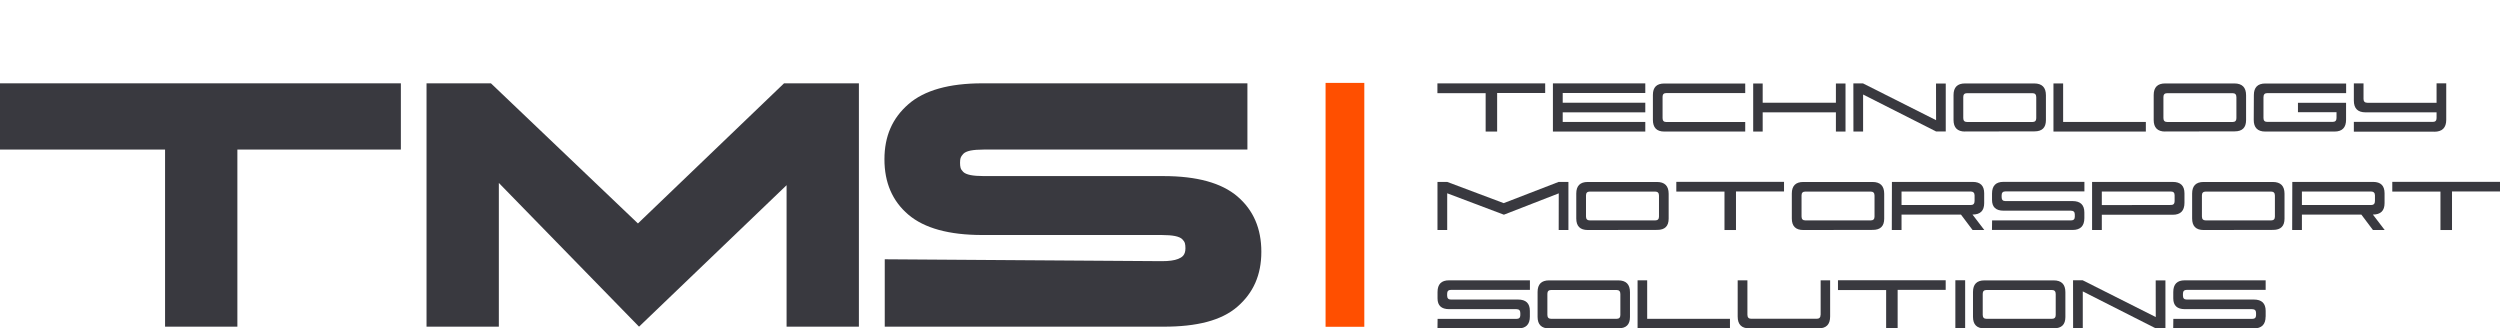 <?xml version="1.0" encoding="UTF-8"?> <svg xmlns="http://www.w3.org/2000/svg" id="_Слой_2" data-name="Слой 2" viewBox="0 0 411.05 54"><defs><style> .cls-1 { fill: #ff4f00; } .cls-2 { opacity: 0; } .cls-2, .cls-3 { fill: #39393f; } </style></defs><g id="logo"><g><polygon class="cls-3" points="128.91 13.7 141.22 13.7 141.22 53.71 129.33 53.71 129.33 30.45 105.07 53.71 82.02 30.08 82.02 53.71 70.13 53.71 70.13 13.7 80.72 13.7 104.89 36.74 128.91 13.7"></polygon><polygon class="cls-3" points="0 24.59 0 13.7 65.91 13.7 65.91 24.59 39.03 24.59 39.03 53.71 27.14 53.71 27.14 24.59 0 24.59"></polygon><path class="cls-3" d="M145.47,53.71v-11.08l45.55.31c1.18,0,2.08-.12,2.69-.37.61-.25,1.2-.59,1.2-1.75,0-.34-.03-.62-.09-.83-.06-.21-.2-.43-.43-.66-.23-.23-.62-.4-1.18-.52-.55-.11-1.29-.17-2.21-.17h-29.47c-5.5,0-9.56-1.12-12.18-3.35-2.62-2.23-3.93-5.26-3.93-9.09s1.31-6.77,3.93-9.06c2.62-2.29,6.68-3.44,12.18-3.44h43.57v10.89h-43.34c-.92,0-1.65.06-2.21.17-.55.12-.95.3-1.18.55-.23.25-.37.47-.43.66-.06.19-.09.46-.09.8s.03.62.09.83c.06.21.2.43.43.66.23.23.62.4,1.18.52.55.11,1.29.17,2.21.17h29.52c5.51,0,9.57,1.12,12.18,3.35,2.62,2.24,3.93,5.27,3.93,9.09s-1.31,6.75-3.93,9.03c-2.62,2.28-6.68,3.3-12.18,3.29h-45.83Z"></path><polygon class="cls-3" points="246.16 21.63 244.27 21.63 244.27 15.32 236.34 15.32 236.34 13.71 254.06 13.71 254.06 15.29 246.16 15.29 246.16 21.63"></polygon><polygon class="cls-3" points="270.52 21.63 255.33 21.63 255.33 13.71 270.52 13.71 270.52 15.29 256.94 15.29 256.94 16.89 270.52 16.89 270.52 18.47 256.94 18.47 256.94 20.05 270.52 20.05 270.52 21.63"></polygon><path class="cls-3" d="M286.95,21.63h-13.31c-1.24,0-1.87-.64-1.87-1.92v-4.11c0-1.25.62-1.87,1.87-1.87h13.31v1.57h-12.96c-.42,0-.63.2-.63.61v3.51c0,.43.2.64.6.64h12.99v1.57Z"></path><polygon class="cls-3" points="303.44 21.63 301.86 21.63 301.86 18.47 289.82 18.47 289.82 21.63 288.26 21.63 288.26 13.73 289.82 13.73 289.82 16.89 301.86 16.89 301.86 13.73 303.44 13.73 303.44 21.63"></polygon><polygon class="cls-3" points="306.33 15.54 306.33 21.63 304.74 21.63 304.73 13.71 306.31 13.71 318.33 19.76 318.32 13.73 319.92 13.73 319.92 21.61 318.32 21.61 306.33 15.54"></polygon><path class="cls-3" d="M323.1,21.63c-1.27,0-1.9-.64-1.9-1.91v-4.1c0-1.26.63-1.9,1.88-1.9h11.38c1.29,0,1.93.65,1.93,1.94v4.09c0,1.23-.62,1.85-1.87,1.85l-11.43.02ZM334.8,19.43v-3.45c0-.44-.21-.66-.63-.66h-10.74c-.42,0-.63.21-.63.62v3.48c0,.43.21.64.63.64h10.75c.41,0,.62-.21.62-.62"></path><polygon class="cls-3" points="352.82 21.63 337.63 21.63 337.63 13.72 339.22 13.72 339.22 20.05 352.82 20.05 352.82 21.63"></polygon><path class="cls-3" d="M356.01,21.63c-1.27,0-1.9-.64-1.9-1.91v-4.1c0-1.26.63-1.9,1.88-1.9h11.38c1.29,0,1.93.65,1.93,1.94v4.09c0,1.23-.62,1.85-1.87,1.85l-11.43.02ZM367.71,19.43v-3.45c0-.44-.21-.66-.63-.66h-10.74c-.42,0-.63.21-.63.62v3.48c0,.43.21.64.63.64h10.75c.41,0,.62-.21.62-.62"></path><path class="cls-3" d="M377.83,18.46v-1.56h7.91v2.79c0,1.29-.64,1.94-1.9,1.94h-11.38c-1.27,0-1.91-.65-1.9-1.94l.02-4.06c0-1.26.63-1.9,1.87-1.9h13.3v1.58h-12.98c-.41,0-.61.23-.61.68v3.41c0,.43.2.64.61.64h10.77c.42,0,.63-.21.63-.64v-.95h-6.33Z"></path><path class="cls-3" d="M400.24,21.65h-13.22v-1.61h13c.4,0,.6-.21.6-.62v-.95h-11.69c-1.27,0-1.91-.64-1.91-1.93v-2.83h1.59v2.57c0,.41.22.62.65.62h11.36v-3.2h1.59v6c0,1.3-.66,1.96-1.97,1.96"></path><polygon class="cls-3" points="247.27 35.3 237.95 31.78 237.95 37.82 236.35 37.82 236.35 29.91 237.95 29.91 247.24 33.4 256.27 29.91 257.88 29.91 257.88 37.82 256.28 37.82 256.29 31.79 247.27 35.3"></polygon><path class="cls-3" d="M261.07,37.82c-1.27,0-1.9-.63-1.9-1.9v-4.1c0-1.26.63-1.9,1.88-1.9h11.38c1.29,0,1.93.65,1.93,1.94v4.09c0,1.23-.62,1.85-1.87,1.85l-11.43.02ZM272.77,35.61v-3.45c0-.44-.21-.66-.63-.66h-10.74c-.42,0-.63.21-.63.62v3.48c0,.43.21.64.63.64h10.75c.41,0,.62-.21.62-.62"></path><polygon class="cls-3" points="285.43 37.82 283.54 37.82 283.54 31.5 275.62 31.5 275.62 29.9 293.33 29.9 293.33 31.48 285.43 31.48 285.43 37.82"></polygon><path class="cls-3" d="M296.51,37.82c-1.27,0-1.9-.63-1.9-1.9v-4.1c0-1.26.63-1.9,1.88-1.9h11.38c1.29,0,1.93.65,1.93,1.94v4.09c0,1.23-.62,1.85-1.87,1.85l-11.43.02ZM308.21,35.61v-3.45c0-.44-.21-.66-.63-.66h-10.74c-.42,0-.63.21-.63.62v3.48c0,.43.21.64.63.64h10.75c.41,0,.62-.21.62-.62"></path><path class="cls-3" d="M326.26,37.82h-1.93l-1.91-2.54h-9.77v2.54h-1.6l.02-7.91h13.29c1.25,0,1.88.62,1.88,1.87v1.62c0,1.26-.64,1.88-1.92,1.88l1.94,2.54ZM323.97,31.49h-11.32v2.22h11.38c.42,0,.63-.22.63-.67v-.92c0-.42-.23-.64-.7-.64"></path><path class="cls-3" d="M342.71,35.87c0,1.29-.65,1.94-1.94,1.94h-13.25l.02-1.57h12.96c.42,0,.63-.19.64-.58v-.39c0-.42-.21-.63-.65-.63h-11.05c-1.28,0-1.91-.59-1.91-1.77v-1.05c0-1.28.63-1.92,1.88-1.92h13.31s0,1.57,0,1.57h-12.98c-.42,0-.63.21-.63.63v.32c0,.43.21.64.61.64h11.05c1.29,0,1.94.63,1.94,1.87v.93Z"></path><path class="cls-3" d="M345.58,35.3v2.52h-1.6v-7.91h13.25c1.3,0,1.94.63,1.94,1.88v1.56c0,1.3-.64,1.96-1.92,1.96h-11.67ZM356.95,31.49h-11.37v2.23l11.39-.02c.38,0,.58-.21.58-.63v-.97c0-.41-.2-.61-.61-.61"></path><path class="cls-3" d="M362.33,37.82c-1.27,0-1.9-.63-1.9-1.9v-4.1c0-1.26.63-1.9,1.88-1.9h11.38c1.29,0,1.93.65,1.93,1.94v4.09c0,1.23-.62,1.85-1.87,1.85l-11.43.02ZM374.04,35.61v-3.45c0-.44-.21-.66-.63-.66h-10.74c-.42,0-.63.21-.63.62v3.48c0,.43.21.64.63.64h10.75c.41,0,.62-.21.62-.62"></path><path class="cls-3" d="M392.09,37.82h-1.93l-1.91-2.54h-9.77v2.54h-1.6l.02-7.91h13.29c1.25,0,1.88.62,1.88,1.87v1.62c0,1.26-.64,1.88-1.92,1.88l1.94,2.54ZM389.8,31.49h-11.32v2.22h11.38c.42,0,.63-.22.63-.67v-.92c0-.42-.23-.64-.7-.64"></path><polygon class="cls-3" points="403.16 37.82 401.26 37.82 401.26 31.5 393.34 31.5 393.34 29.9 411.05 29.9 411.05 31.48 403.16 31.48 403.16 37.82"></polygon><path class="cls-3" d="M251.54,52.06c0,1.29-.65,1.94-1.94,1.94h-13.25l.02-1.57h12.96c.42,0,.63-.19.64-.58v-.39c0-.42-.21-.63-.65-.63h-11.05c-1.28,0-1.91-.59-1.91-1.77v-1.05c0-1.28.63-1.92,1.88-1.92h13.31s0,1.57,0,1.57h-12.98c-.42,0-.63.21-.63.63v.32c0,.43.21.64.61.64h11.05c1.29,0,1.94.62,1.94,1.87v.93Z"></path><path class="cls-3" d="M254.71,54c-1.26,0-1.9-.63-1.9-1.9v-4.1c0-1.26.63-1.9,1.88-1.9h11.38c1.29,0,1.93.65,1.93,1.94v4.09c0,1.23-.62,1.85-1.87,1.85l-11.43.02ZM266.42,51.79v-3.45c0-.44-.21-.66-.63-.66h-10.74c-.42,0-.63.21-.63.62v3.48c0,.43.21.64.63.64h10.75c.41,0,.62-.21.62-.62"></path><polygon class="cls-3" points="284.44 54 269.25 54 269.25 46.09 270.83 46.09 270.83 52.42 284.44 52.42 284.44 54"></polygon><path class="cls-3" d="M299.35,51.77v-5.68h1.56v5.96c0,1.3-.64,1.94-1.91,1.94h-11.39c-1.27,0-1.9-.65-1.9-1.94v-5.96h1.6v5.66c0,.44.21.66.62.66h10.79c.41,0,.62-.22.62-.65"></path><polygon class="cls-3" points="312.01 54 310.12 54 310.12 47.69 302.2 47.69 302.2 46.08 319.91 46.08 319.91 47.66 312.01 47.66 312.01 54"></polygon><rect class="cls-3" x="321.5" y="46.08" width="1.61" height="7.9"></rect><path class="cls-3" d="M326.3,54c-1.27,0-1.9-.63-1.9-1.9v-4.1c0-1.26.63-1.9,1.88-1.9h11.38c1.29,0,1.93.65,1.93,1.94v4.09c0,1.23-.62,1.85-1.87,1.85l-11.43.02ZM338,51.79v-3.45c0-.44-.21-.66-.63-.66h-10.74c-.42,0-.63.21-.63.62v3.48c0,.43.21.64.63.64h10.75c.41,0,.62-.21.62-.62"></path><polygon class="cls-3" points="342.45 47.91 342.45 54 340.86 54 340.85 46.08 342.43 46.08 354.45 52.13 354.44 46.1 356.04 46.1 356.04 53.98 354.43 53.98 342.45 47.91"></polygon><path class="cls-3" d="M372.51,52.06c0,1.29-.65,1.94-1.94,1.94h-13.25l.02-1.57h12.96c.42,0,.63-.19.64-.58v-.39c0-.42-.21-.63-.65-.63h-11.05c-1.28,0-1.91-.59-1.91-1.77v-1.05c0-1.28.63-1.92,1.88-1.92h13.31s0,1.57,0,1.57h-12.97c-.42,0-.63.21-.63.63v.32c0,.43.2.64.61.64h11.05c1.29,0,1.94.62,1.94,1.87v.93Z"></path><rect class="cls-1" x="217.95" y="13.63" width="6.37" height="40.1"></rect><rect class="cls-2" x="218.15" width="6.37" height="40.1"></rect></g></g></svg> 